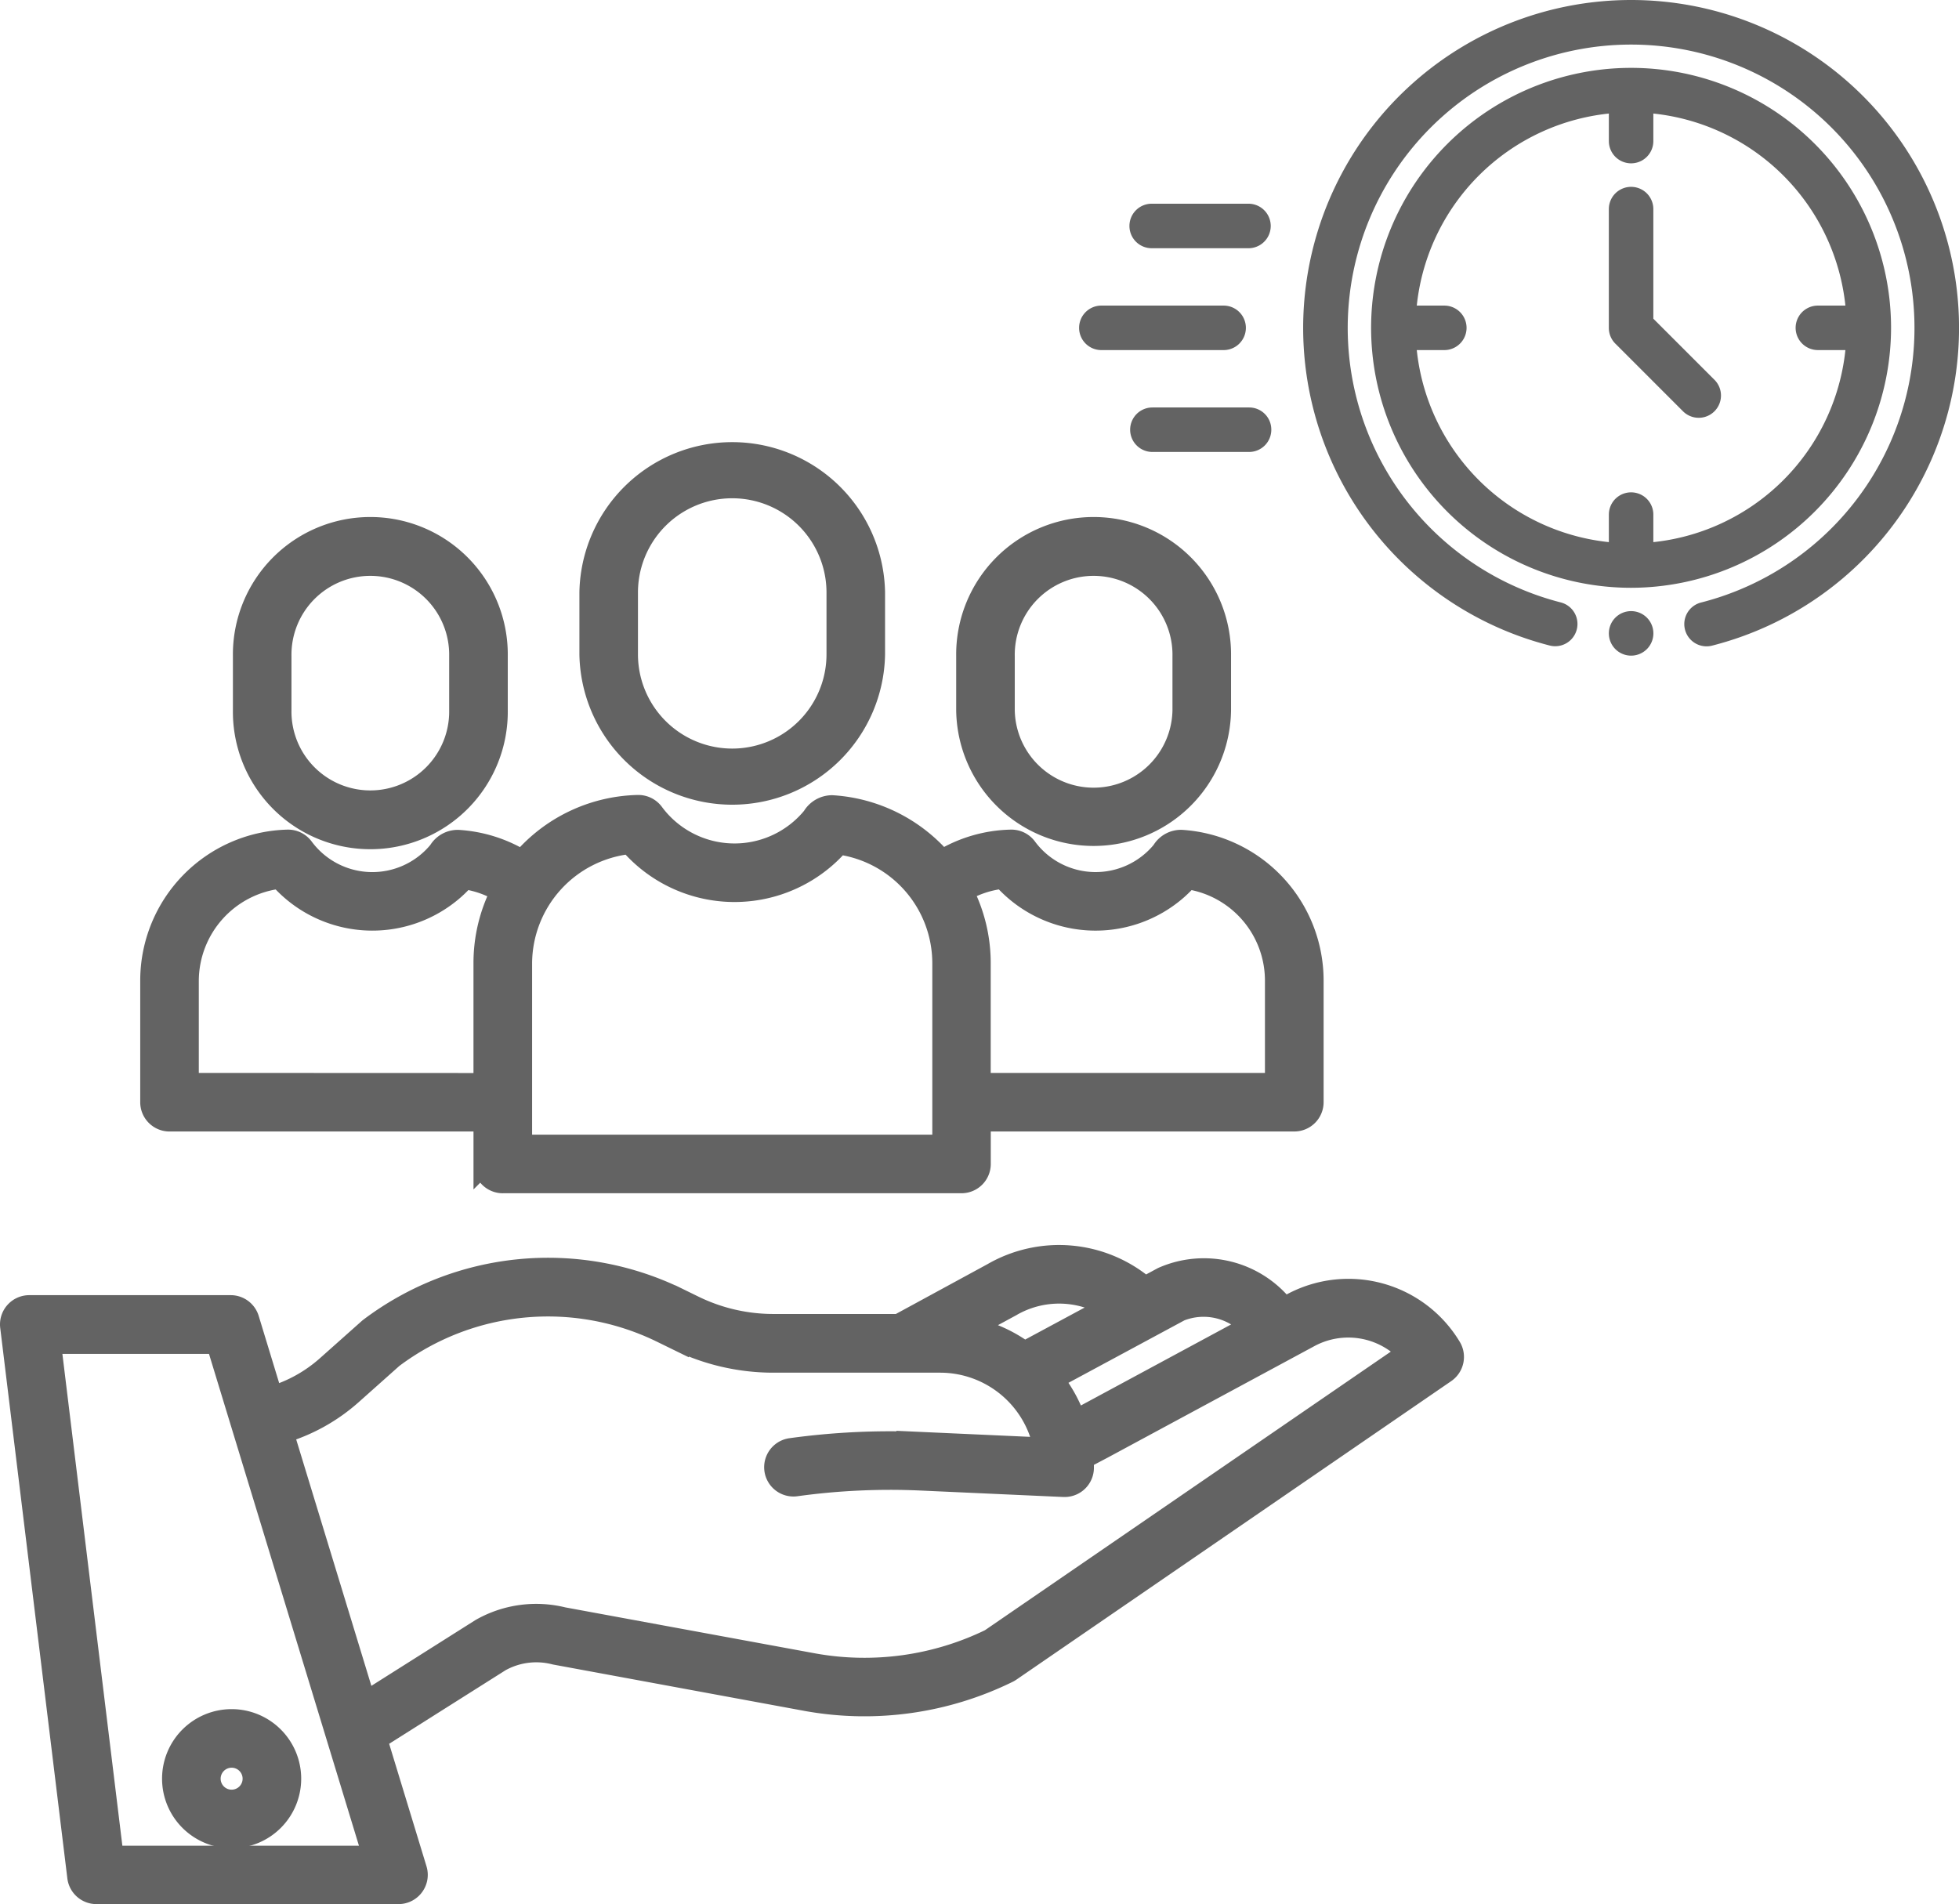 <svg xmlns="http://www.w3.org/2000/svg" width="92.932" height="90.343" viewBox="0 0 92.932 90.343">
  <g id="グループ_6051" data-name="グループ 6051" transform="translate(-456.5 -886.583)">
    <g id="NewGroupe39" transform="translate(-4201.059 -2719.058)">
      <g id="NewGroup0-10" transform="translate(4709 3605.891)">
        <g id="グループ_6040" data-name="グループ 6040" transform="translate(0 0)">
          <g id="グループ_6033" data-name="グループ 6033" transform="translate(13.854 3.222)">
            <path id="パス_4632" data-name="パス 4632" d="M4755.481,3636.225v-1.581a.805.805,0,1,0-1.61,0v1.581a10.489,10.489,0,0,1-9.636-9.635h1.58a.805.805,0,1,0,0-1.611h-1.58a10.488,10.488,0,0,1,9.636-9.635v1.581a.805.805,0,1,0,1.61,0v-1.581a10.488,10.488,0,0,1,9.635,9.635h-1.58a.8.8,0,1,0,0,1.61h1.58a10.489,10.489,0,0,1-9.635,9.636Zm11.277-10.44a12.083,12.083,0,1,0-12.083,12.082,12.1,12.1,0,0,0,12.083-12.082Z" transform="translate(-4742.594 -3613.703)" fill="#636363" stroke="#636363" stroke-width="0.5"/>
          </g>
          <g id="グループ_6034" data-name="グループ 6034" transform="translate(2.416 9.665)">
            <path id="パス_4633" data-name="パス 4633" d="M4720.256,3629.327h-4.591a.806.806,0,1,0,0,1.611h4.591a.806.806,0,0,0,0-1.611Z" transform="translate(-4714.859 -3629.327)" fill="#636363" stroke="#636363" stroke-width="0.5"/>
          </g>
          <g id="グループ_6035" data-name="グループ 6035" transform="translate(0 14.498)">
            <path id="パス_4634" data-name="パス 4634" d="M4709,3641.852a.805.805,0,0,0,.806.806h5.8a.805.805,0,1,0,0-1.611h-5.8a.805.805,0,0,0-.806.805Z" transform="translate(-4709 -3641.047)" fill="#636363" stroke="#636363" stroke-width="0.5"/>
          </g>
          <g id="グループ_6036" data-name="グループ 6036" transform="translate(2.416 19.331)">
            <path id="パス_4635" data-name="パス 4635" d="M4721.061,3653.571a.8.8,0,0,0-.8-.805h-4.591a.805.805,0,1,0,0,1.611h4.591a.805.805,0,0,0,.8-.806Z" transform="translate(-4714.859 -3652.766)" fill="#636363" stroke="#636363" stroke-width="0.5"/>
          </g>
          <g id="グループ_6037" data-name="グループ 6037" transform="translate(25.131 8.86)">
            <path id="パス_4636" data-name="パス 4636" d="M4771.548,3633.485v-5.3a.805.805,0,1,0-1.611,0v5.638a.8.8,0,0,0,.236.569l3.222,3.222a.806.806,0,0,0,1.14-1.139l-2.986-2.986Z" transform="translate(-4769.938 -3627.375)" fill="#636363" stroke="#636363" stroke-width="0.5"/>
          </g>
          <g id="グループ_6038" data-name="グループ 6038" transform="translate(25.131 28.996)">
            <path id="パス_4637" data-name="パス 4637" d="M4770.744,3676.2a.806.806,0,1,1-.806.806.805.805,0,0,1,.806-.806Z" transform="translate(-4769.938 -3676.203)" fill="#636363" stroke="#636363" stroke-width="0.5"/>
          </g>
          <g id="グループ_6039" data-name="グループ 6039" transform="translate(10.632)">
            <path id="パス_4638" data-name="パス 4638" d="M4750.084,3605.891a15.306,15.306,0,0,0-3.8,30.133.805.805,0,1,0,.4-1.561,13.693,13.693,0,1,1,6.8,0,.806.806,0,1,0,.4,1.561,15.306,15.306,0,0,0-3.8-30.133Z" transform="translate(-4734.78 -3605.891)" fill="#636363" stroke="#636363" stroke-width="0.5"/>
          </g>
        </g>
      </g>
    </g>
    <g id="NewGroupe16" transform="translate(-3856.002 -1703.358)">
      <g id="NewGroup0-33" transform="translate(4313.002 2611.333)">
        <g id="グループ_4149" data-name="グループ 4149">
          <g id="グループ_4143" data-name="グループ 4143" transform="translate(0 38.178)">
            <path id="パス_3312" data-name="パス 3312" d="M4359.481,2685.31a13.643,13.643,0,0,1-8.371,1.164l-11.9-2.191a5.3,5.3,0,0,0-3.866.524l-.041.024-5.472,3.459-3.9-12.785a8.638,8.638,0,0,0,3.249-1.816l1.947-1.735a12.263,12.263,0,0,1,12.735-1.224l.818.4a10.374,10.374,0,0,0,4.493,1.03h7.934a5.017,5.017,0,0,1,4.92,4.075l-5.75-.26a34.385,34.385,0,0,0-6.258.289.889.889,0,0,0,.244,1.762,32.59,32.59,0,0,1,5.934-.274l6.768.306h.041a.889.889,0,0,0,.889-.889c0-.144-.006-.287-.016-.429l.928-.489,9.805-5.289a3.886,3.886,0,0,1,4.676.75l-19.812,13.6Zm-41.618,10.292-2.967-24.333h7.89l7.418,24.333Zm42.595-26.1c.006,0,.015-.007.021-.012a4.523,4.523,0,0,1,4.6.043l-3.977,2.141a6.764,6.764,0,0,0-2.541-1.143l1.9-1.03Zm8.021.22a3.036,3.036,0,0,1,3.32.734l-7.822,4.22-.459.242a6.775,6.775,0,0,0-1.071-1.946l6.032-3.25Zm5.294-.331-.352.191a4.843,4.843,0,0,0-5.755-1.442l-.02.01-.831.447a6.3,6.3,0,0,0-7.218-.653l-4.47,2.431h-5.948a8.586,8.586,0,0,1-3.719-.852l-.818-.4a14.037,14.037,0,0,0-14.608,1.426c-.019.015-.038.03-.056.047l-1.975,1.758a6.859,6.859,0,0,1-2.586,1.441l-1.122-3.683a.889.889,0,0,0-.851-.63h-9.554a.889.889,0,0,0-.889.889.8.8,0,0,0,.007.108l3.184,26.111a.89.89,0,0,0,.882.782h14.33a.89.89,0,0,0,.89-.889.916.916,0,0,0-.039-.259l-1.883-6.177,5.863-3.705a3.524,3.524,0,0,1,2.574-.333.472.472,0,0,0,.055.012l11.926,2.2a15.438,15.438,0,0,0,9.537-1.347.92.92,0,0,0,.108-.064l20.628-14.163a.89.89,0,0,0,.259-1.192,5.663,5.663,0,0,0-7.55-2.065Z" transform="translate(-4313.001 -2667.107)" fill="#636363" stroke="#636363" stroke-width="1"/>
          </g>
          <g id="グループ_4144" data-name="グループ 4144" transform="translate(7.688 60.193)">
            <path id="パス_3313" data-name="パス 3313" d="M4327.033,2701.048a1.021,1.021,0,1,1-1.021,1.021,1.022,1.022,0,0,1,1.021-1.021Zm-2.8,1.021a2.8,2.8,0,1,0,2.8-2.8,2.8,2.8,0,0,0-2.8,2.8Z" transform="translate(-4324.233 -2699.269)" fill="#636363" stroke="#636363" stroke-width="1"/>
          </g>
          <g id="グループ_4145" data-name="グループ 4145" transform="translate(27.484)">
            <path id="パス_3314" data-name="パス 3314" d="M4354.933,2620.983v-2.931a4.972,4.972,0,0,1,9.944,0v2.931a4.972,4.972,0,0,1-9.944,0Zm11.722,0v-2.931a6.751,6.751,0,0,0-13.5,0v2.931a6.751,6.751,0,0,0,13.5,0Z" transform="translate(-4353.153 -2611.333)" fill="#636363" stroke="#636363" stroke-width="1"/>
          </g>
          <g id="グループ_4146" data-name="グループ 4146" transform="translate(6.654 16.82)">
            <path id="パス_3315" data-name="パス 3315" d="M4324.5,2649.094v-4.883a4.919,4.919,0,0,1,4.336-4.853,5.86,5.86,0,0,0,8.271.522,5.769,5.769,0,0,0,.5-.5,4.856,4.856,0,0,1,1.736.613,7.459,7.459,0,0,0-.813,3.4v5.706Zm20.944-11.382a6.569,6.569,0,0,0,9.265.677,6.481,6.481,0,0,0,.656-.654,5.714,5.714,0,0,1,4.931,5.653v8.636h-19.985v-8.636a5.745,5.745,0,0,1,5.133-5.677Zm17.7,1.646a5.862,5.862,0,0,0,8.272.523,6.081,6.081,0,0,0,.5-.5,4.889,4.889,0,0,1,4.16,4.83v4.883h-14.009v-5.706a7.44,7.44,0,0,0-.821-3.405,4.8,4.8,0,0,1,1.9-.625Zm-23.725,14.445h21.762a.889.889,0,0,0,.889-.889h0v-2.041h14.9a.89.89,0,0,0,.889-.89v-5.772a6.666,6.666,0,0,0-6.241-6.649,1.037,1.037,0,0,0-.916.507,4.08,4.08,0,0,1-6.439-.157.889.889,0,0,0-.737-.36,6.589,6.589,0,0,0-3.272.954,7.476,7.476,0,0,0-5.217-2.587,1.081,1.081,0,0,0-.917.533,4.788,4.788,0,0,1-6.738.674,4.734,4.734,0,0,1-.817-.858.89.89,0,0,0-.738-.36,7.444,7.444,0,0,0-5.165,2.253c-.113.115-.22.234-.323.355a6.612,6.612,0,0,0-3.032-.952,1.038,1.038,0,0,0-.916.507,4.081,4.081,0,0,1-6.439-.158.894.894,0,0,0-.737-.361,6.664,6.664,0,0,0-6.494,6.66v5.772a.89.89,0,0,0,.889.89h14.921v2.041a.89.89,0,0,0,.89.889Z" transform="translate(-4322.723 -2635.905)" fill="#636363" stroke="#636363" stroke-width="1"/>
          </g>
          <g id="グループ_4147" data-name="グループ 4147" transform="translate(45.36 3.714)">
            <path id="パス_3316" data-name="パス 3316" d="M4381.047,2625.344v-2.565a4.241,4.241,0,1,1,8.481,0v2.567a4.241,4.241,0,0,1-8.481,0v0Zm10.26,0v-2.565a6.02,6.02,0,1,0-12.039,0v2.565a6.02,6.02,0,0,0,12.039,0Z" transform="translate(-4379.268 -2616.759)" fill="#636363" stroke="#636363" stroke-width="1"/>
          </g>
          <g id="グループ_4148" data-name="グループ 4148" transform="translate(11.049 3.714)">
            <path id="パス_3317" data-name="パス 3317" d="M4330.922,2625.344v-2.565a4.241,4.241,0,1,1,8.481,0v2.567a4.241,4.241,0,1,1-8.481,0v0Zm10.261,0v-2.565a6.02,6.02,0,1,0-12.039,0v2.565a6.02,6.02,0,1,0,12.039,0Z" transform="translate(-4329.144 -2616.759)" fill="#636363" stroke="#636363" stroke-width="1"/>
          </g>
        </g>
      </g>
    </g>
  </g>
</svg>

